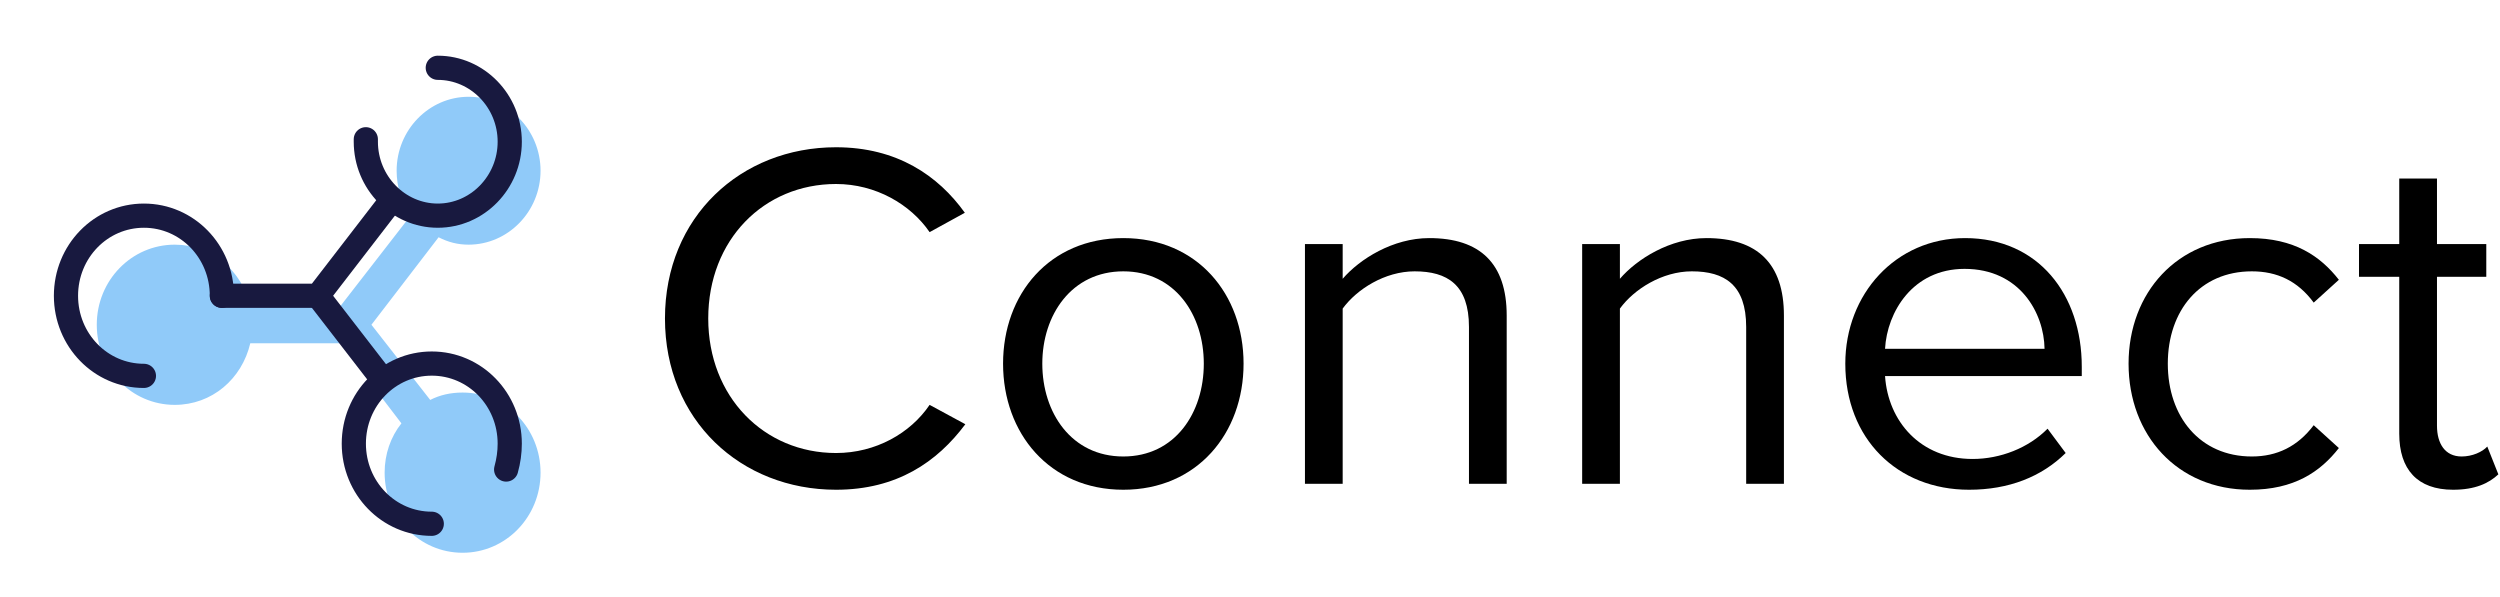 <svg width="155" height="37" viewBox="0 0 155 37" fill="none" xmlns="http://www.w3.org/2000/svg">
<path d="M28.68 24.338C27.937 24.338 27.267 24.491 26.673 24.796L23.029 20.135L27.193 14.71C27.788 15.016 28.383 15.169 29.052 15.169C31.506 15.169 33.514 13.106 33.514 10.584C33.514 8.063 31.506 6 29.052 6C26.598 6 24.591 8.063 24.591 10.584C24.591 11.578 24.888 12.571 25.483 13.335L21.096 18.989H15.518C14.998 16.773 13.139 15.169 10.834 15.169C8.157 15.169 6 17.385 6 20.135C6 22.886 8.157 25.102 10.834 25.102C13.139 25.102 14.998 23.497 15.518 21.282H21.096L24.888 26.248C24.219 27.089 23.847 28.158 23.847 29.304C23.847 32.055 26.004 34.271 28.68 34.271C31.358 34.271 33.514 32.055 33.514 29.304C33.514 26.554 31.358 24.338 28.68 24.338Z" fill="#90CAF9"/>
<path d="M8.923 23.304C6.246 23.304 4.09 21.089 4.09 18.338C4.09 15.587 6.246 13.371 8.923 13.371C11.6 13.371 13.757 15.587 13.757 18.338" stroke="#18193F" stroke-width="1.5" stroke-miterlimit="10" stroke-linecap="round" stroke-linejoin="round"/>
<path d="M27.142 4.203C29.596 4.203 31.604 6.265 31.604 8.787C31.604 11.309 29.596 13.371 27.142 13.371C24.688 13.371 22.681 11.309 22.681 8.787V8.634" stroke="#18193F" stroke-width="1.5" stroke-miterlimit="10" stroke-linecap="round" stroke-linejoin="round"/>
<path d="M26.77 32.474C24.093 32.474 21.937 30.258 21.937 27.507C21.937 24.756 24.093 22.541 26.77 22.541C29.447 22.541 31.604 24.756 31.604 27.507C31.604 28.042 31.529 28.577 31.381 29.111" stroke="#18193F" stroke-width="1.5" stroke-miterlimit="10" stroke-linecap="round" stroke-linejoin="round"/>
<path d="M13.757 18.338H19.706L24.242 12.455" stroke="#18193F" stroke-width="1.5" stroke-miterlimit="10" stroke-linecap="round" stroke-linejoin="round"/>
<path d="M19.706 18.338L23.722 23.534" stroke="#18193F" stroke-width="1.5" stroke-miterlimit="10" stroke-linecap="round" stroke-linejoin="round"/>
<path d="M51.834 30.364C55.608 30.364 58.104 28.641 59.851 26.302L57.636 25.102C56.451 26.856 54.298 28.087 51.834 28.087C47.373 28.087 43.911 24.609 43.911 19.747C43.911 14.854 47.373 11.408 51.834 11.408C54.298 11.408 56.451 12.669 57.636 14.392L59.82 13.192C58.166 10.884 55.608 9.13 51.834 9.13C45.938 9.13 41.228 13.438 41.228 19.747C41.228 26.055 45.938 30.364 51.834 30.364Z" fill="black"/>
<path d="M69.645 30.364C74.231 30.364 77.101 26.856 77.101 22.547C77.101 18.239 74.231 14.762 69.645 14.762C65.06 14.762 62.19 18.239 62.19 22.547C62.19 26.856 65.06 30.364 69.645 30.364ZM69.645 28.302C66.432 28.302 64.623 25.594 64.623 22.547C64.623 19.532 66.432 16.823 69.645 16.823C72.858 16.823 74.636 19.532 74.636 22.547C74.636 25.594 72.858 28.302 69.645 28.302Z" fill="black"/>
<path d="M91.076 29.995H93.415V19.562C93.415 16.331 91.762 14.762 88.612 14.762C86.366 14.762 84.307 16.054 83.246 17.285V15.131H80.907V29.995H83.246V19.132C84.12 17.932 85.866 16.823 87.707 16.823C89.734 16.823 91.076 17.655 91.076 20.27V29.995Z" fill="black"/>
<path d="M108.263 29.995H110.603V19.562C110.603 16.331 108.95 14.762 105.799 14.762C103.553 14.762 101.494 16.054 100.434 17.285V15.131H98.094V29.995H100.434V19.132C101.307 17.932 103.054 16.823 104.894 16.823C106.922 16.823 108.263 17.655 108.263 20.27V29.995Z" fill="black"/>
<path d="M114.409 22.547C114.409 27.194 117.622 30.364 122.082 30.364C124.547 30.364 126.574 29.564 128.072 28.087L126.949 26.579C125.763 27.779 124.016 28.456 122.301 28.456C119.057 28.456 117.06 26.117 116.873 23.317H129.07V22.732C129.07 18.27 126.387 14.762 121.833 14.762C117.528 14.762 114.409 18.239 114.409 22.547ZM121.802 16.67C125.233 16.67 126.73 19.409 126.762 21.624H116.873C116.998 19.347 118.589 16.67 121.802 16.67Z" fill="black"/>
<path d="M131.971 22.547C131.971 26.979 134.997 30.364 139.488 30.364C142.234 30.364 143.856 29.256 145.01 27.779L143.45 26.363C142.452 27.686 141.173 28.302 139.613 28.302C136.4 28.302 134.404 25.84 134.404 22.547C134.404 19.255 136.4 16.823 139.613 16.823C141.173 16.823 142.452 17.408 143.45 18.762L145.01 17.347C143.856 15.87 142.234 14.762 139.488 14.762C134.997 14.762 131.971 18.147 131.971 22.547Z" fill="black"/>
<path d="M152.091 30.364C153.463 30.364 154.306 29.964 154.898 29.41L154.212 27.686C153.9 28.025 153.276 28.302 152.621 28.302C151.592 28.302 151.093 27.502 151.093 26.394V17.162H154.15V15.131H151.093V11.069H148.753V15.131H146.258V17.162H148.753V26.887C148.753 29.102 149.876 30.364 152.091 30.364Z" fill="black"/>
</svg>
